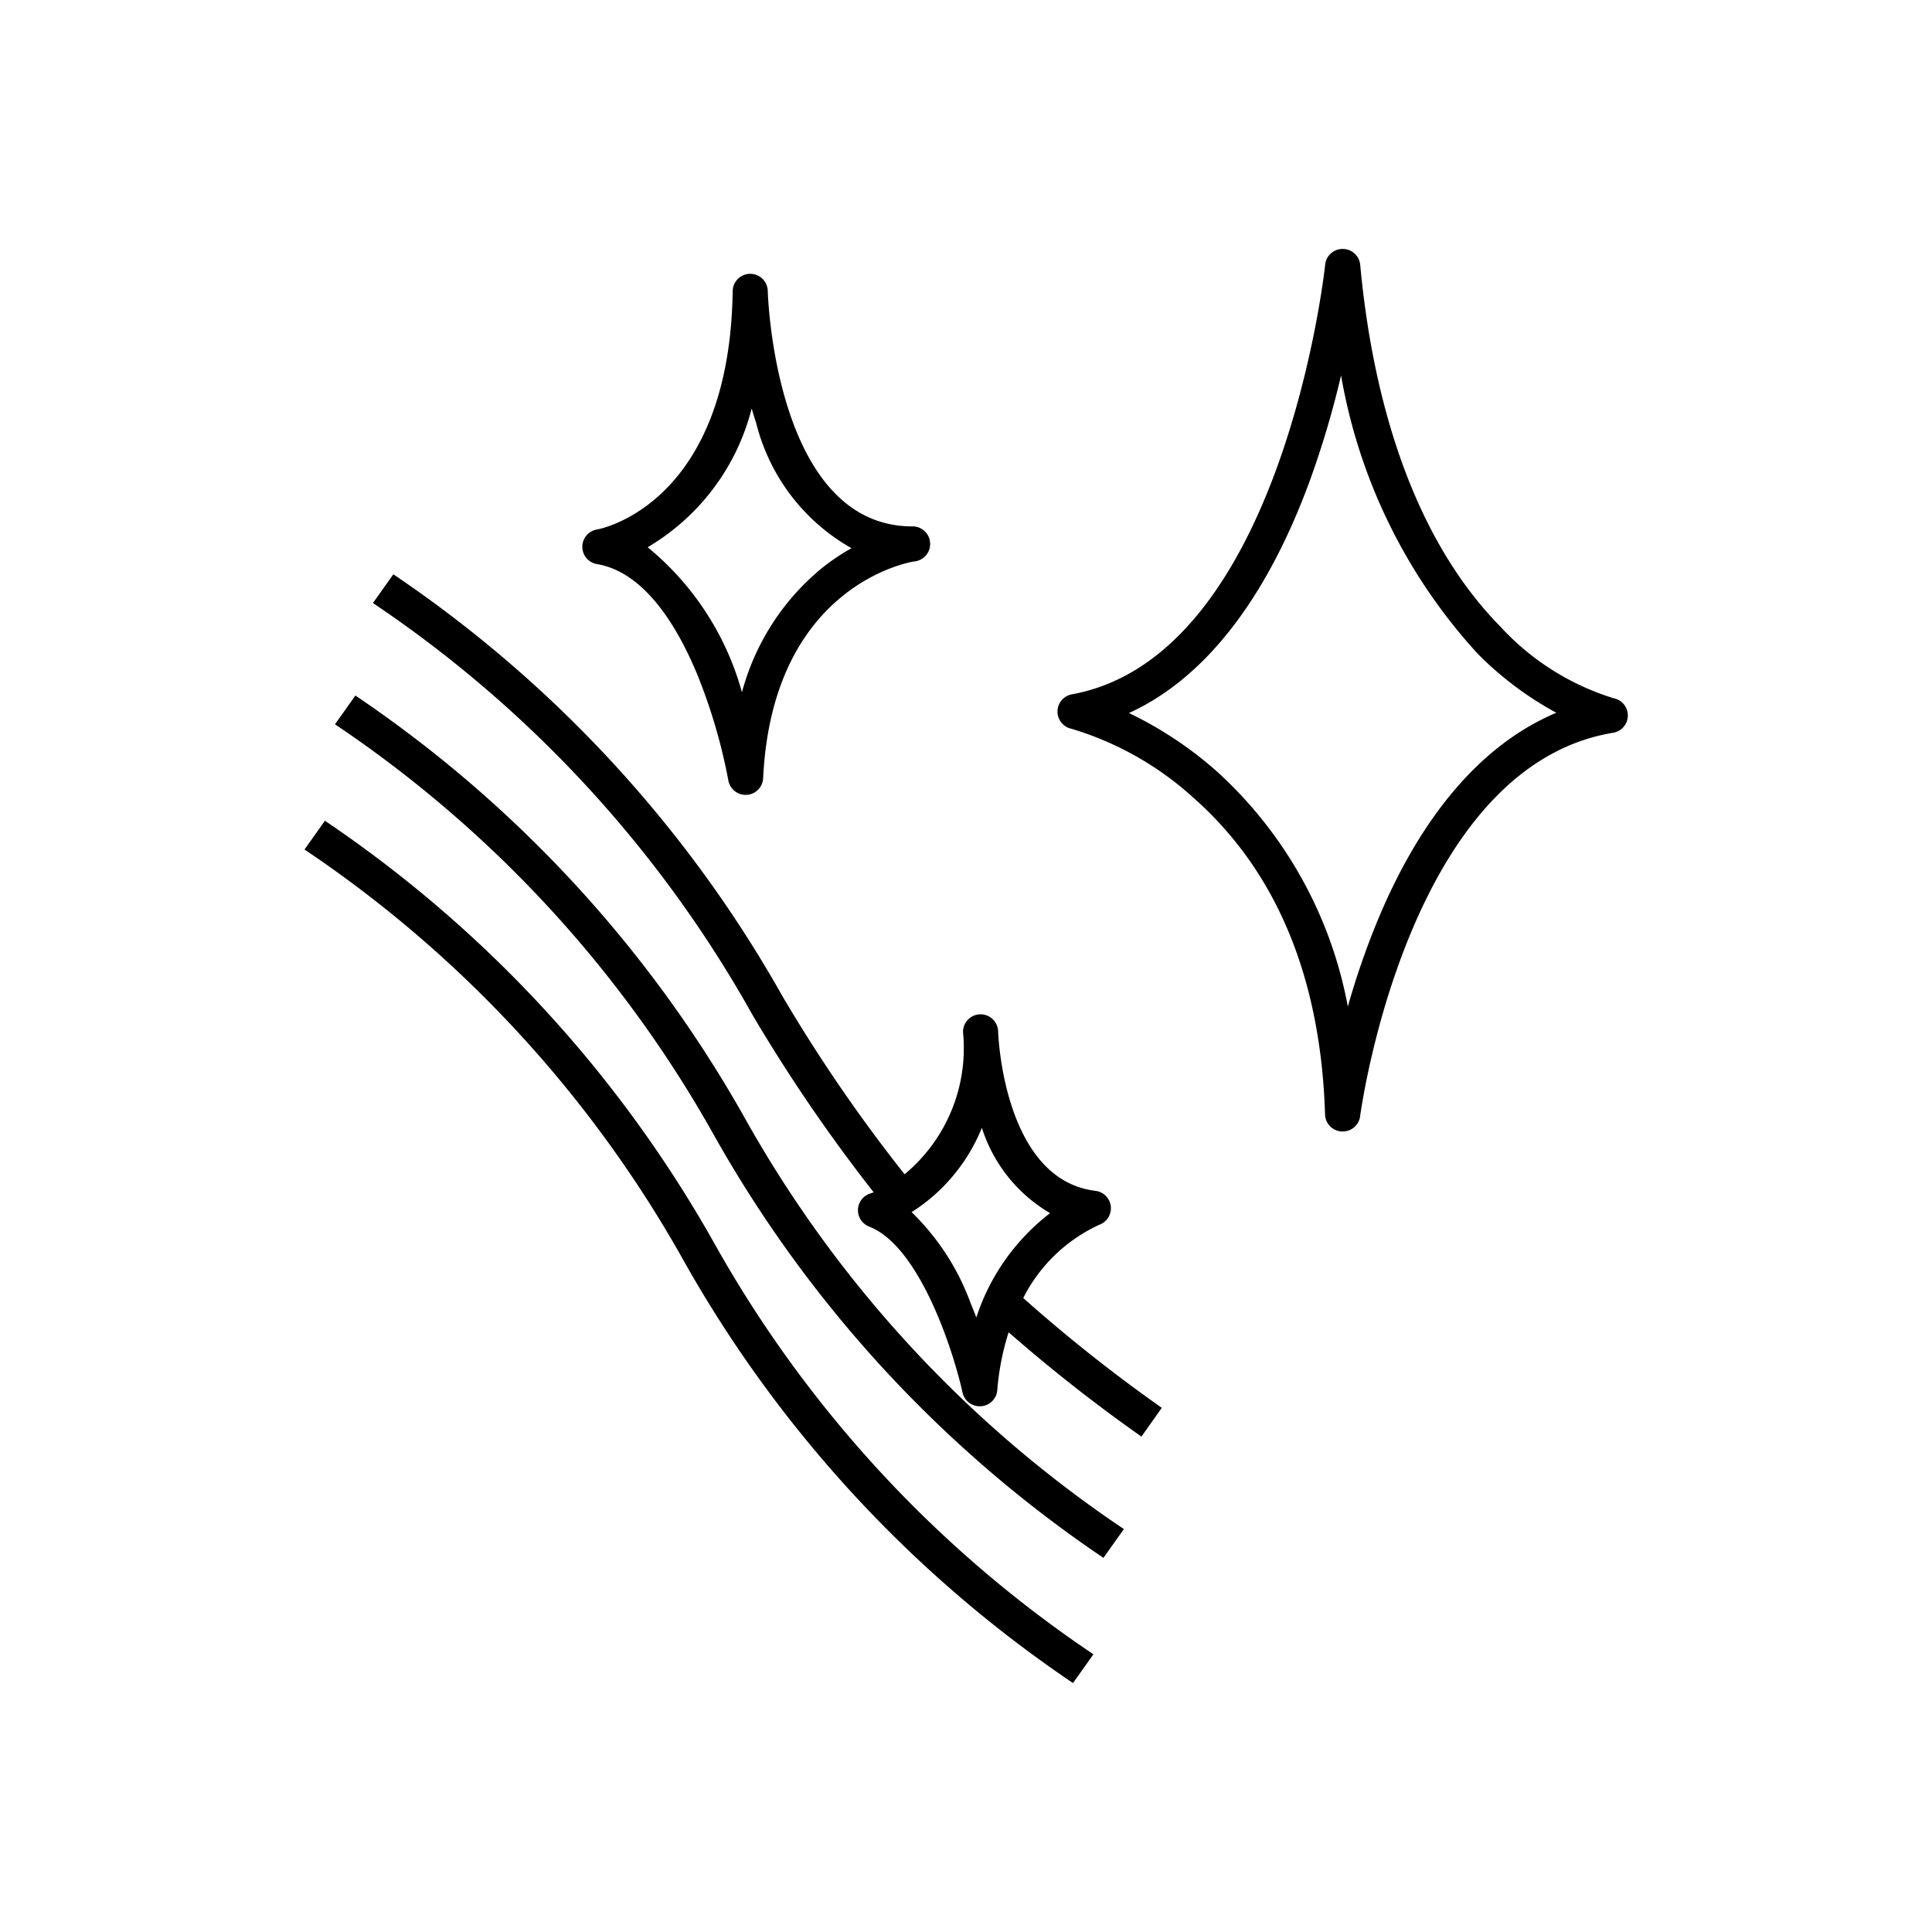 <svg xmlns="http://www.w3.org/2000/svg" viewBox="0 0 55.063 55.063"><g id="Layer_1" data-name="Layer 1"><path d="M30.581,47.968A35.527,35.527,0,0,1,19.493,35.944,34.226,34.226,0,0,0,8.679,24.212l.581-.82A35.506,35.506,0,0,1,20.348,35.416,34.241,34.241,0,0,0,31.163,47.148Z"/><path d="M31.449,44.4A35.517,35.517,0,0,1,20.361,32.375,34.226,34.226,0,0,0,9.547,20.643l.582-.82A35.518,35.518,0,0,1,21.217,31.847,34.234,34.234,0,0,0,32.031,43.579Z"/><path d="M38.267,32.248h-.024a.5.5,0,0,1-.478-.486c-.122-3.9-1.385-6.936-3.753-9.027a9.01,9.01,0,0,0-3.476-1.965.5.5,0,0,1,.024-.983c5.983-1.105,7.2-12.13,7.207-12.241a.5.5,0,0,1,.5-.451h0a.5.5,0,0,1,.5.456c.29,3.145,1.22,7.488,4,10.314A7.314,7.314,0,0,0,45.988,19.9a.5.5,0,0,1-.023.986c-5.857.977-7.187,10.823-7.2,10.923A.5.5,0,0,1,38.267,32.248ZM32.176,20.322a10.862,10.862,0,0,1,2.5,1.659,12.014,12.014,0,0,1,3.738,6.707,22.442,22.442,0,0,1,.833-2.416c1.254-3.041,3-5.071,5.109-5.958a9.529,9.529,0,0,1-2.243-1.685A15.694,15.694,0,0,1,38.221,10.7a26.654,26.654,0,0,1-.879,2.969C36.1,17.07,34.334,19.339,32.176,20.322Z"/><path d="M33.112,40.124a44.112,44.112,0,0,1-3.949-3.13,4.566,4.566,0,0,1,2.161-2.085.5.5,0,0,0-.111-.97c-2.617-.327-2.764-4.471-2.766-4.543h0a.5.5,0,0,0-1,.025v0a4.663,4.663,0,0,1-1.666,4.046A44.911,44.911,0,0,1,22.3,28.392,35.509,35.509,0,0,0,11.21,16.368l-.581.819A34.264,34.264,0,0,1,21.443,28.919,46.407,46.407,0,0,0,24.9,33.981c-.047.018-.078.028-.088.031a.5.5,0,0,0-.036.948c1.451.571,2.409,3.6,2.656,4.725a.5.5,0,0,0,.49.394h.034a.5.5,0,0,0,.467-.459,7.277,7.277,0,0,1,.324-1.649,45.625,45.625,0,0,0,3.784,2.973Zm-5.286-2.575c-.051-.134-.105-.271-.163-.409a6.939,6.939,0,0,0-1.682-2.594,5.063,5.063,0,0,0,.867-.691,5.164,5.164,0,0,0,1.136-1.712,4.335,4.335,0,0,0,1.944,2.432A6.153,6.153,0,0,0,27.826,37.549Z"/><path d="M21.257,22.654a.5.5,0,0,1-.5-.419,15.943,15.943,0,0,0-.875-2.989c-.54-1.312-1.473-2.927-2.856-3.167a.5.5,0,0,1,0-.99c.151-.028,3.766-.775,3.856-6.79a.5.5,0,0,1,.5-.495h0a.5.5,0,0,1,.5.491h0c0,.067.2,6.67,4.091,6.708a.5.5,0,0,1,.071,1c-.162.026-4.029.712-4.294,6.174a.5.5,0,0,1-.471.477Zm-2.8-7.059a8.138,8.138,0,0,1,2.689,4.136,6.876,6.876,0,0,1,2.27-3.533,6.187,6.187,0,0,1,.852-.574,5.678,5.678,0,0,1-2.719-3.577c-.045-.135-.087-.271-.126-.405A6.423,6.423,0,0,1,18.453,15.6Z"/></g></svg>
